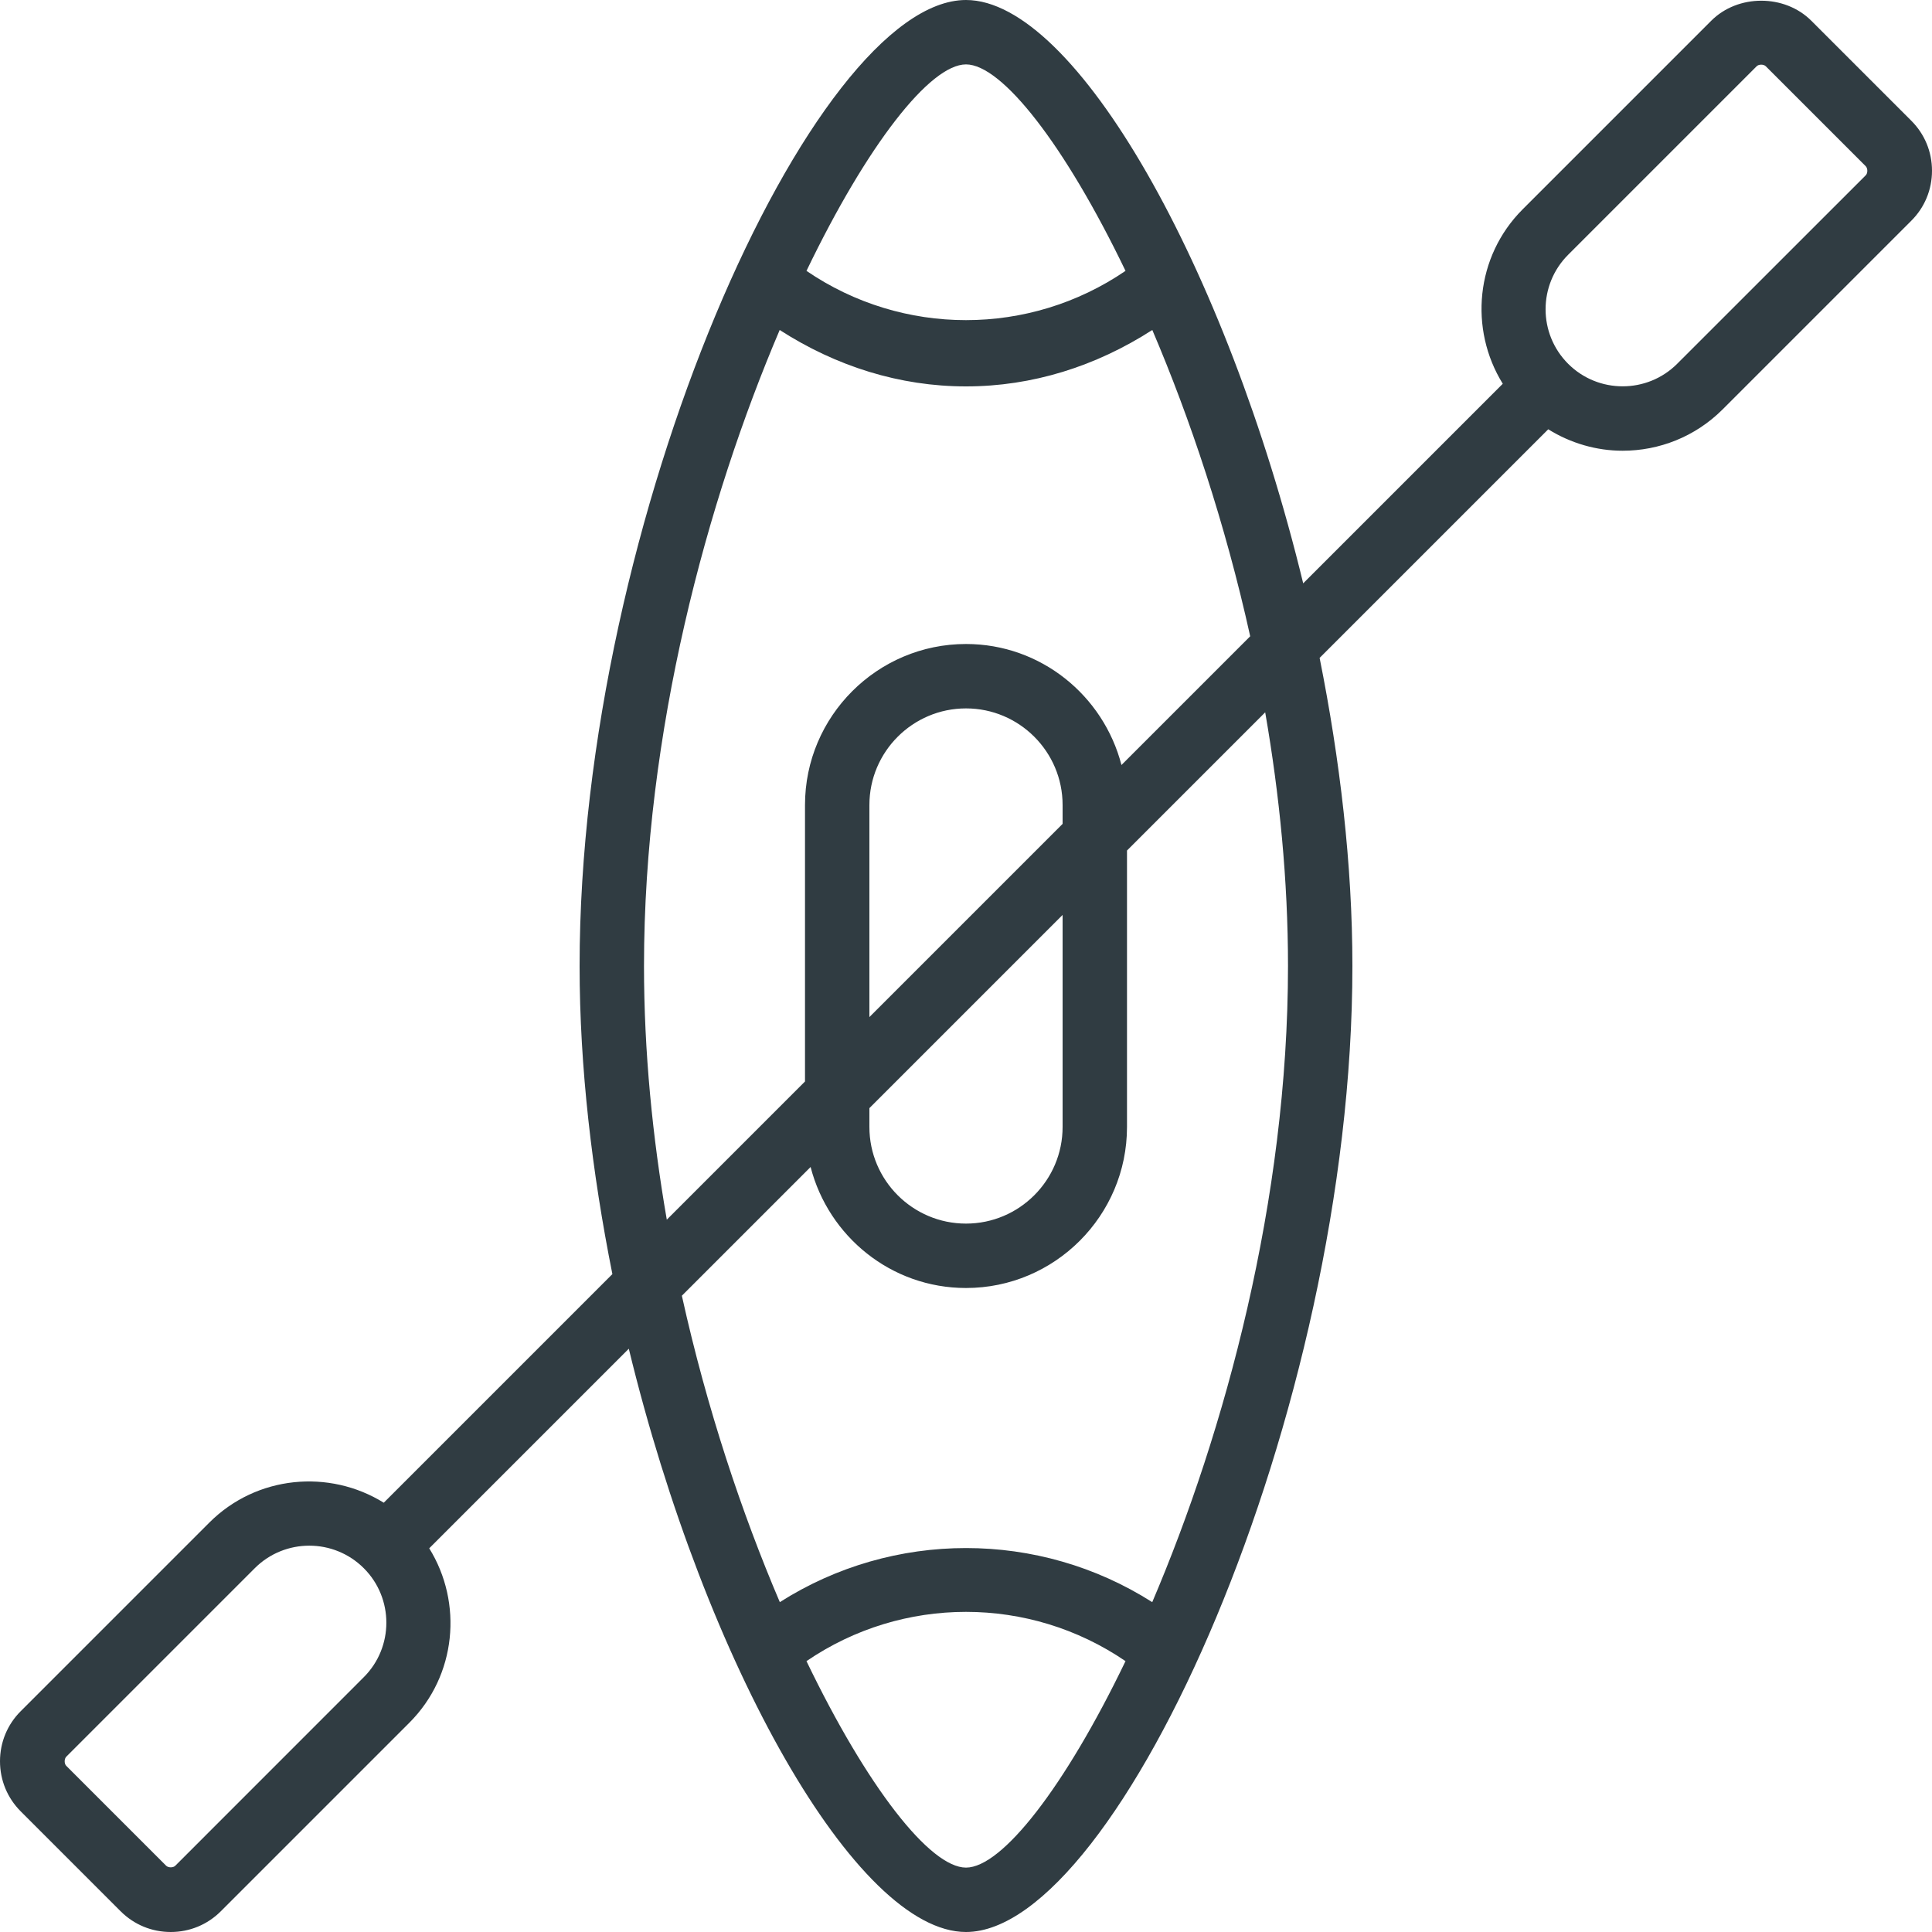 <?xml version="1.0" encoding="iso-8859-1"?>
<svg version="1.1" id="Layer_1" xmlns="http://www.w3.org/2000/svg" xmlns:xlink="http://www.w3.org/1999/xlink" x="0px" y="0px"
	 viewBox="0 0 30 30" enable-background="new 0 0 30 30" xml:space="preserve">
<path fill="#303C42" d="M29.678,1.874l-1.551-1.551c-0.415-0.416-1.141-0.416-1.556,0
	l-2.927,2.927c-0.734,0.734-0.834,1.862-0.309,2.709l-3.099,3.099
	C19.044,4.148,16.7,0,15,0c-2.369,0-6,8.045-6,15c0,1.575,0.193,3.203,0.509,4.784
	l-3.55,3.55c-0.847-0.525-1.975-0.425-2.709,0.309l-2.927,2.927
	C0.114,26.778,0,27.055,0,27.349s0.114,0.57,0.322,0.778l1.551,1.551
	C2.081,29.886,2.357,30,2.651,30s0.57-0.114,0.778-0.322l2.927-2.927
	c0.734-0.734,0.834-1.862,0.309-2.709l3.099-3.099C10.956,25.852,13.3,30,15,30
	c2.369,0,6-8.045,6-15c0-1.575-0.193-3.203-0.509-4.784l3.55-3.55
	c0.353,0.219,0.753,0.333,1.155,0.333c0.563,0,1.125-0.214,1.554-0.643
	l2.927-2.927C29.886,3.222,30,2.945,30,2.651S29.886,2.081,29.678,1.874z
	 M5.649,26.043L2.722,28.971c-0.033,0.033-0.108,0.033-0.142,0l-1.551-1.551
	c-0.033-0.033-0.033-0.108,0-0.142l2.927-2.927
	c0.233-0.233,0.54-0.35,0.847-0.35c0.306,0,0.613,0.117,0.846,0.35
	C6.116,24.817,6.116,25.577,5.649,26.043z M15,1c0.558,0,1.534,1.247,2.477,3.206
	c-1.493,1.02-3.461,1.02-4.954,0C13.466,2.247,14.442,1,15,1z M10,15
	c0-3.629,0.979-7.231,2.107-9.876C12.983,5.688,13.97,6,15,6
	s2.017-0.312,2.893-0.876c0.586,1.372,1.131,2.997,1.52,4.756l-1.999,1.999
	C17.135,10.802,16.163,10,15,10c-1.378,0-2.5,1.122-2.5,2.5v4.293l-2.146,2.146
	C10.132,17.659,10,16.331,10,15z M13.5,17.207l3-3V17.5c0,0.827-0.673,1.5-1.5,1.5s-1.5-0.673-1.5-1.5
	V17.207z M13.5,15.793V12.5c0-0.827,0.673-1.5,1.5-1.5s1.5,0.673,1.5,1.5v0.293L13.5,15.793z M15,29
	c-0.558,0-1.534-1.247-2.477-3.206c1.493-1.02,3.461-1.02,4.954,0
	C16.534,27.753,15.558,29,15,29z M20,15c0,3.63-0.979,7.233-2.108,9.878
	c-1.76-1.12-4.023-1.12-5.783,0c-0.586-1.373-1.132-2.998-1.521-4.758
	l1.999-1.999C12.865,19.198,13.837,20,15,20c1.378,0,2.5-1.122,2.5-2.5v-4.293l2.146-2.146
	C19.868,12.341,20,13.669,20,15z M28.971,2.722L26.043,5.649
	c-0.466,0.466-1.226,0.467-1.693,0c-0.467-0.467-0.467-1.226,0-1.693l2.927-2.927
	c0.017-0.017,0.044-0.025,0.071-0.025s0.054,0.008,0.071,0.025l1.551,1.551
	C29.004,2.614,29.004,2.689,28.971,2.722z"/>
<g>
</g>
</svg>
